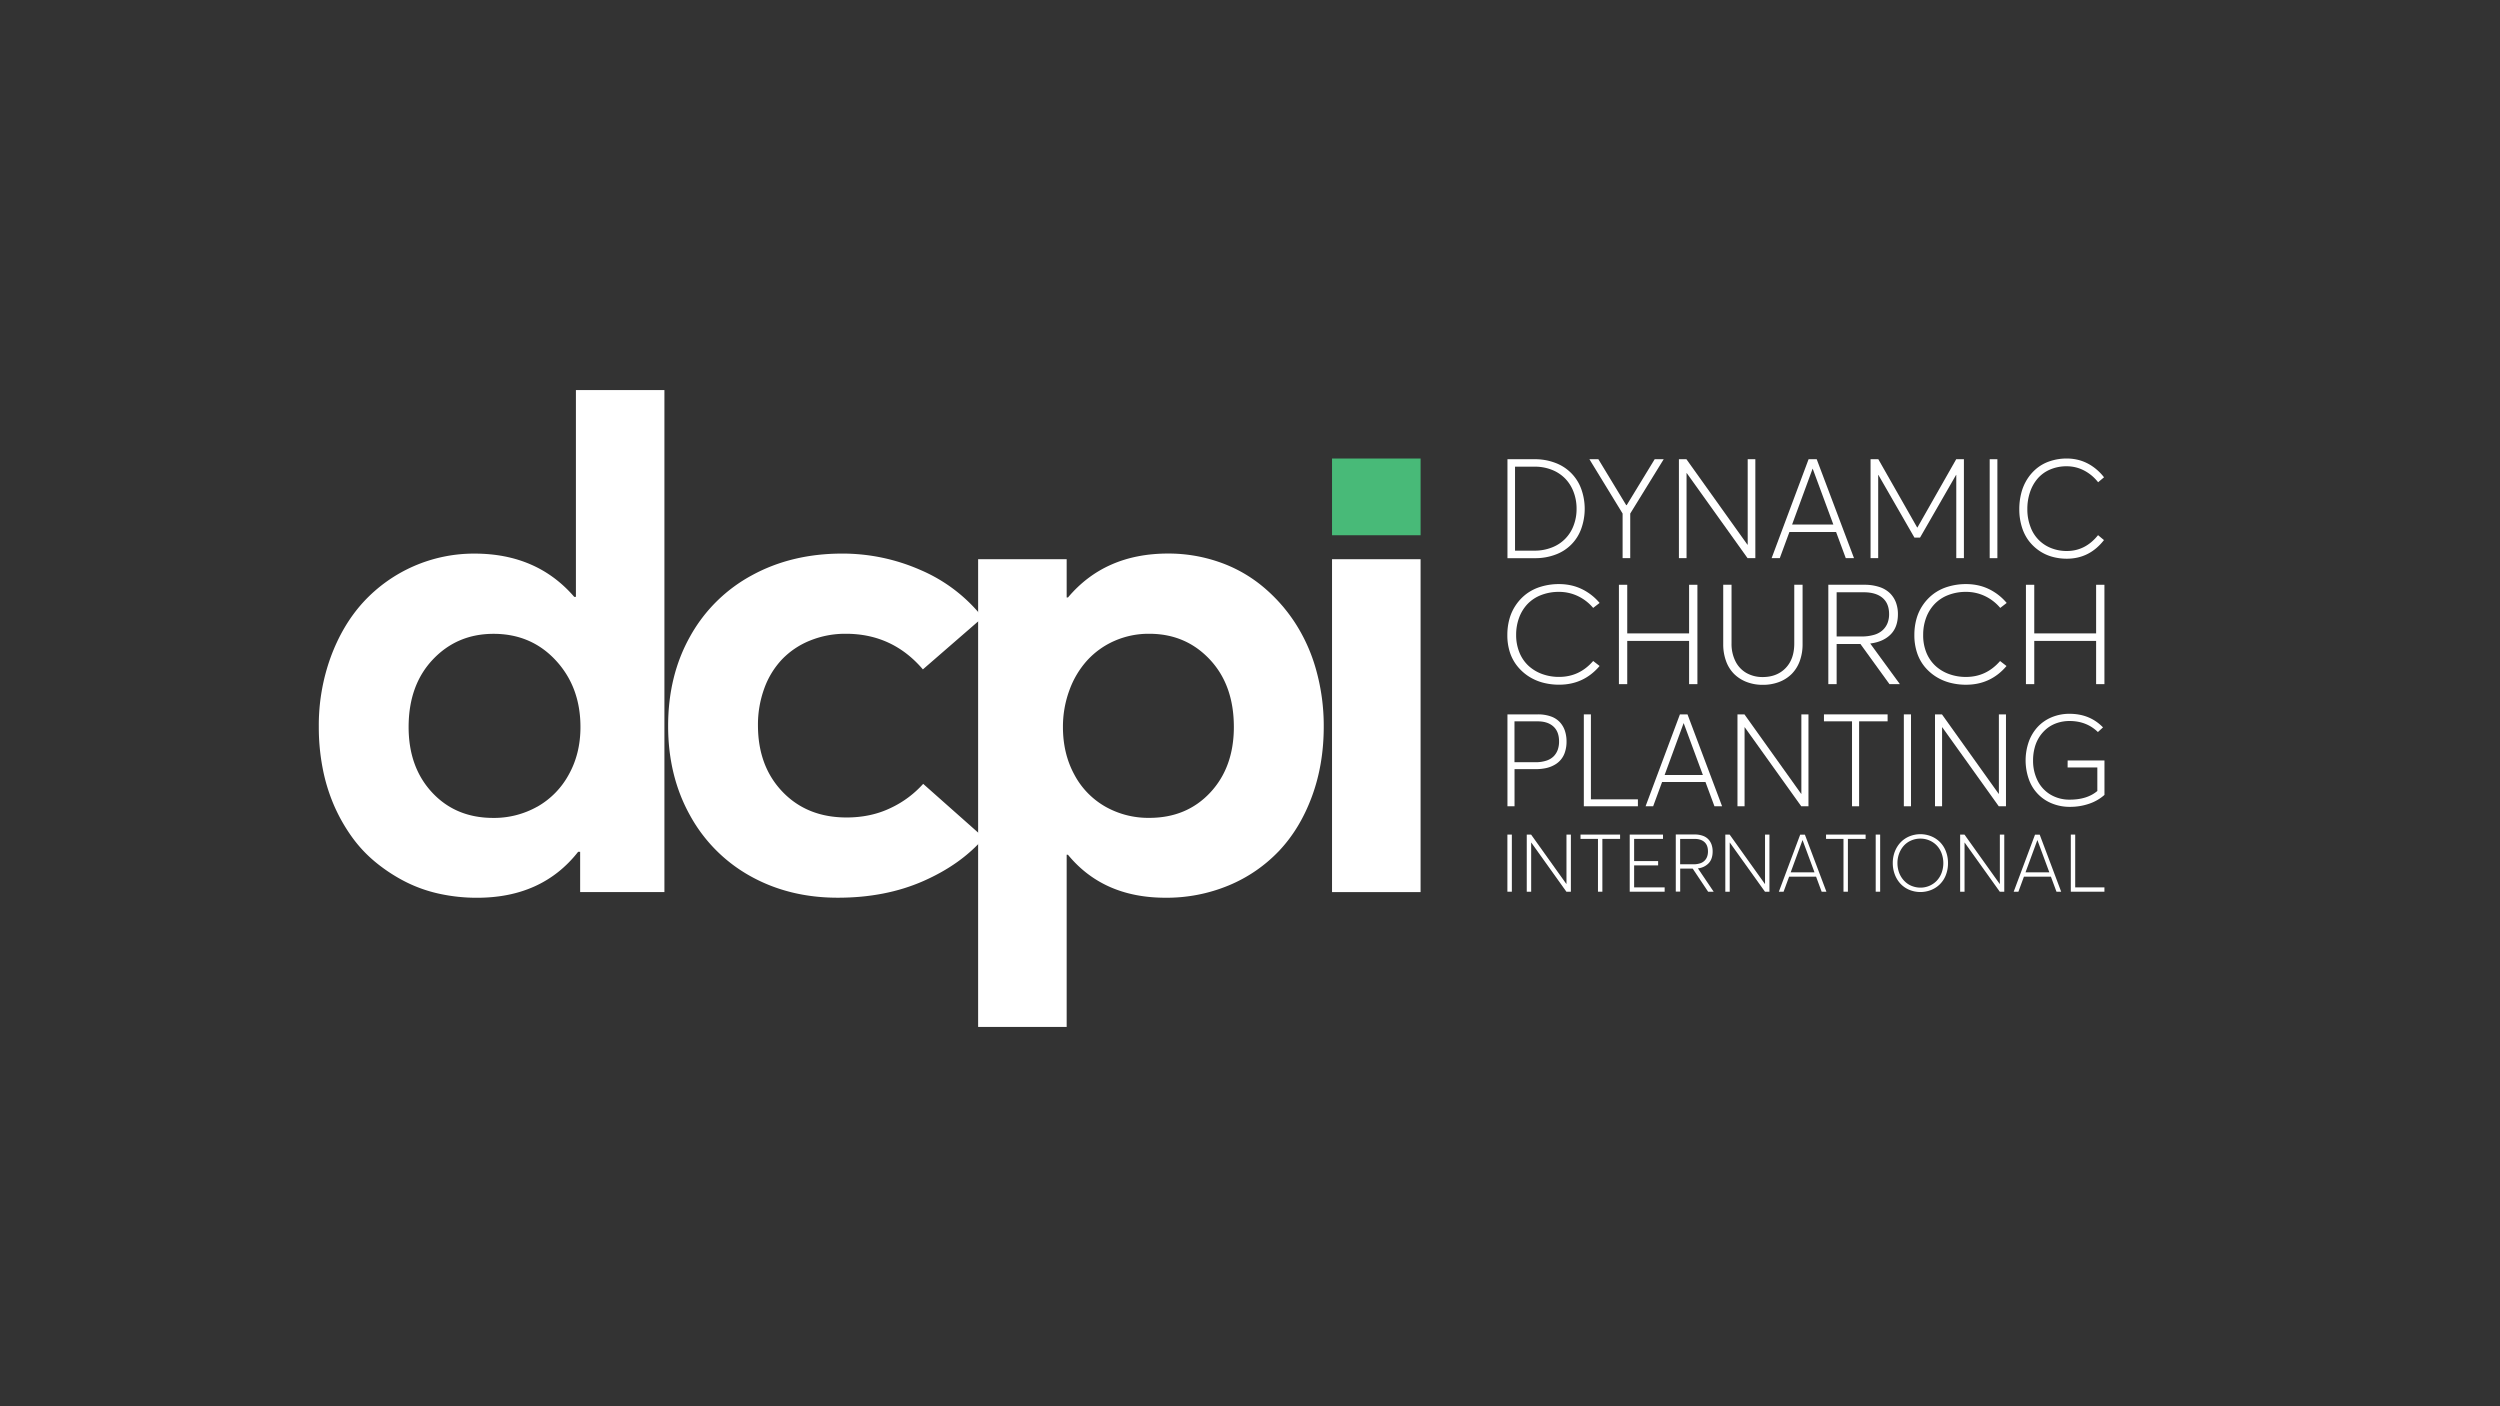 <svg id="Layer_1" data-name="Layer 1" xmlns="http://www.w3.org/2000/svg" viewBox="0 0 1920 1080"><rect x="0" y="0" width="1920" height="1080" fill="#333333" stroke="none"/><defs><style>.cls-1{fill:#fff;}.cls-2{fill:#48ba78;}</style></defs><path class="cls-1" d="M510.27,299.59V685.13H445.55V654.2H444q-27.67,35.28-77.66,35.28a134.79,134.79,0,0,1-28.94-3.07,108.71,108.71,0,0,1-26-9.21A126.72,126.72,0,0,1,289,662.63,102.12,102.12,0,0,1,270.43,643a131.94,131.94,0,0,1-13.83-24.29,136.5,136.5,0,0,1-8.76-28.51,165.69,165.69,0,0,1-3-32.08,153.23,153.23,0,0,1,9.14-53.44q9.13-24.79,25-42.18a115.44,115.44,0,0,1,85.4-37.33q48,0,76.65,33.24h1.27V299.59Zm-97.71,320a62.66,62.66,0,0,0,24.23-24.67q9-16.11,9-36.56,0-30.68-18.9-51.13t-47.84-20.45q-27.93,0-46.58,19.68t-18.65,51.9q0,30.95,18.14,50.37t46.83,19.43A67.71,67.71,0,0,0,412.56,619.55Z"/><path class="cls-1" d="M576.53,673A118.35,118.35,0,0,1,530,626.33q-16.87-30.17-16.88-68.77,0-38.87,17-69a118.62,118.62,0,0,1,47.45-46.79q30.47-16.62,69.29-16.62A148.53,148.53,0,0,1,707,437.78a122,122,0,0,1,47.71,36.43l-45.93,39.88q-23.35-27.35-59.14-27.35A71.64,71.64,0,0,0,622,492a61.67,61.67,0,0,0-21.45,14.44,64.23,64.23,0,0,0-13.58,22.25A81.28,81.28,0,0,0,582.11,557q0,31.46,18.91,51.14t49.11,19.68q18.78,0,33.88-7.28A77.83,77.83,0,0,0,709,602l46.7,41.42q-17.52,20.44-46.57,33.23t-65.61,12.79Q606.22,689.48,576.53,673Z"/><path class="cls-1" d="M935.54,431.39a107.14,107.14,0,0,1,33.13,18.15,124.23,124.23,0,0,1,25.5,28.12,130.21,130.21,0,0,1,16.62,36.82,159.09,159.09,0,0,1,5.84,43.59q0,29.14-9.14,53.81t-25.25,41.68A112.85,112.85,0,0,1,943.67,680a124.1,124.1,0,0,1-48.61,9.46q-47.7,0-74.86-33h-1V788.67h-68V429.47h68v29.4h1q28.42-33.75,76.89-33.75A118.34,118.34,0,0,1,935.54,431.39Zm-6.09,177.3q18.15-19.44,18.15-50.37,0-32.21-18.53-51.9t-46.44-19.68a65,65,0,0,0-26.78,5.49,62.42,62.42,0,0,0-20.93,15,69,69,0,0,0-13.58,22.75,80.73,80.73,0,0,0-5,28.38q0,20.46,8.76,36.56A61.19,61.19,0,0,0,849,619.55a67,67,0,0,0,33.63,8.57Q911.31,628.12,929.45,608.69Z"/><path class="cls-1" d="M1023,429.47h68V685.13h-68Z"/><rect class="cls-2" x="1023" y="352.15" width="68.02" height="58.92"/><rect class="cls-1" x="1157.68" y="640.96" width="3.42" height="43.87"/><polygon class="cls-1" points="1203.05 678.86 1202.94 678.86 1175.88 640.96 1172.55 640.96 1172.55 684.83 1175.94 684.83 1175.94 647.11 1176.03 647.11 1202.99 684.83 1206.44 684.83 1206.44 640.96 1203.05 640.96 1203.05 678.86"/><polygon class="cls-1" points="1213.84 644.27 1227.24 644.27 1227.24 684.83 1230.62 684.83 1230.62 644.27 1244.23 644.27 1244.23 640.96 1213.84 640.96 1213.84 644.27"/><polygon class="cls-1" points="1255.01 664.63 1273.44 664.63 1273.44 661.31 1255.01 661.31 1255.01 644.27 1277.18 644.27 1277.18 640.96 1251.62 640.96 1251.62 684.83 1278.45 684.83 1278.45 681.51 1255.01 681.51 1255.01 664.63"/><path class="cls-1" d="M1304.07,666.89a13.23,13.23,0,0,0,8.24-4q3-3.24,3-9a15.71,15.71,0,0,0-.81-5.17,11.61,11.61,0,0,0-2.45-4.1,10.87,10.87,0,0,0-4.29-2.74,18,18,0,0,0-6.17-1H1287v43.87h3.39V667.1H1300l11.83,17.73h4.27L1304.07,667Zm-13.72-3.11v-19.5h11.07q4.89,0,7.6,2.44t2.7,7.2a11.47,11.47,0,0,1-.63,3.92,8.25,8.25,0,0,1-5.46,5.21,16.44,16.44,0,0,1-5.18.73Z"/><polygon class="cls-1" points="1355.54 678.86 1355.43 678.86 1328.37 640.96 1325.04 640.96 1325.04 684.83 1328.43 684.83 1328.43 647.11 1328.51 647.11 1355.49 684.83 1358.93 684.83 1358.93 640.96 1355.54 640.96 1355.54 678.86"/><path class="cls-1" d="M1382.55,641l-16.4,43.87h3.62l4.28-11.61h20.69l4.3,11.61h3.65L1386.15,641Zm-7.3,28.94,9.07-24.72h.06l9.16,24.72Z"/><polygon class="cls-1" points="1402.4 644.27 1415.8 644.27 1415.8 684.83 1419.19 684.83 1419.19 644.27 1432.79 644.27 1432.79 640.96 1402.4 640.96 1402.4 644.27"/><rect class="cls-1" x="1440.54" y="640.96" width="3.42" height="43.87"/><path class="cls-1" d="M1489.92,646.75a20.54,20.54,0,0,0-6.74-4.48,22.3,22.3,0,0,0-16.93.12,19.82,19.82,0,0,0-6.76,4.72,21.68,21.68,0,0,0-4.3,7,24.3,24.3,0,0,0-1.54,8.69,24.58,24.58,0,0,0,1.54,8.74,21.55,21.55,0,0,0,4.3,7.09,19.82,19.82,0,0,0,6.76,4.72,22.3,22.3,0,0,0,16.93.12A19.93,19.93,0,0,0,1494.43,672a24.72,24.72,0,0,0,1.64-9.12,24.4,24.4,0,0,0-1.64-9.06A20.35,20.35,0,0,0,1489.92,646.75Zm1.18,23.74a17.77,17.77,0,0,1-3.76,6,17.24,17.24,0,0,1-12.43,5.21,17.79,17.79,0,0,1-5.89-1,15.77,15.77,0,0,1-4.91-2.68,18.25,18.25,0,0,1-6.06-9.26,21.64,21.64,0,0,1-.81-5.95,20.53,20.53,0,0,1,1.29-7.27,19.13,19.13,0,0,1,3.57-6,16.15,16.15,0,0,1,5.59-4,17.66,17.66,0,0,1,7.22-1.48,17.2,17.2,0,0,1,6.84,1.38,17,17,0,0,1,5.59,3.8,17.49,17.49,0,0,1,3.76,6,21.81,21.81,0,0,1,0,15.27Z"/><polygon class="cls-1" points="1535.89 678.86 1535.77 678.86 1508.71 640.96 1505.39 640.96 1505.39 684.83 1508.77 684.83 1508.77 647.11 1508.86 647.11 1535.83 684.83 1539.28 684.83 1539.28 640.96 1535.89 640.96 1535.89 678.86"/><path class="cls-1" d="M1562.9,641l-16.4,43.87h3.62l4.27-11.61h20.7l4.3,11.61H1583L1566.49,641Zm-7.3,28.94,9.07-24.72h.06l9.15,24.72Z"/><polygon class="cls-1" points="1593.76 640.96 1590.38 640.96 1590.38 684.83 1616.2 684.83 1616.2 681.51 1593.76 681.51 1593.76 640.96"/><path class="cls-1" d="M1194.72,425.9a32.83,32.83,0,0,0,19.63-19.72,45.16,45.16,0,0,0,0-30.79,33.52,33.52,0,0,0-19.86-19.9,43.45,43.45,0,0,0-15.91-2.81h-20.85v76h21.16A43.61,43.61,0,0,0,1194.72,425.9Zm-31.18-3v-64.5h15.1a35.19,35.19,0,0,1,13.15,2.4,29.1,29.1,0,0,1,10.17,6.64,29.69,29.69,0,0,1,6.5,10.26,35.64,35.64,0,0,1,2.35,13.08,35.16,35.16,0,0,1-2.32,12.9,28.54,28.54,0,0,1-16.75,16.82,35.7,35.7,0,0,1-13.26,2.4Z"/><polygon class="cls-1" points="1246.16 428.67 1252.02 428.67 1252.02 394.41 1277.72 352.68 1270.79 352.68 1249.32 387.93 1248.91 387.93 1227.54 352.68 1220.66 352.68 1246.16 394.41 1246.16 428.67"/><polygon class="cls-1" points="1295.27 363.33 1295.42 363.33 1342.13 428.67 1348.1 428.67 1348.1 352.68 1342.23 352.68 1342.23 418.33 1342.03 418.33 1295.17 352.68 1289.41 352.68 1289.41 428.67 1295.27 428.67 1295.27 363.33"/><path class="cls-1" d="M1374.27,408.56h35.84l7.45,20.11h6.32l-28.66-76H1389l-28.4,76h6.27ZM1392.06,360h.11L1408,402.82h-31.66Z"/><polygon class="cls-1" points="1442.45 364.74 1442.6 364.74 1470.29 412.9 1474.58 412.9 1502.26 364.74 1502.42 364.74 1502.42 428.67 1508.28 428.67 1508.28 352.68 1502.37 352.68 1472.59 405.11 1472.38 405.11 1442.55 352.68 1436.59 352.68 1436.59 428.67 1442.45 428.67 1442.45 364.74"/><rect class="cls-1" x="1528.08" y="352.68" width="5.91" height="75.99"/><path class="cls-1" d="M1557.91,415.09a34.81,34.81,0,0,0,7.93,7.68,33.54,33.54,0,0,0,10,4.75,41.29,41.29,0,0,0,11.45,1.57q17.38,0,28.56-14.31L1611.3,411q-9.75,12.18-24,12.17a32.08,32.08,0,0,1-11.91-2.19,27.42,27.42,0,0,1-16-16.4A37.35,37.35,0,0,1,1557,391a40,40,0,0,1,2.07-13.08,31,31,0,0,1,5.86-10.42,26.24,26.24,0,0,1,9.54-6.9,31.7,31.7,0,0,1,12.82-2.5,28.65,28.65,0,0,1,13.06,3.13,32.79,32.79,0,0,1,11,9.14l4.54-3.81a39.47,39.47,0,0,0-8.67-8.26,34.28,34.28,0,0,0-9.72-4.72,36,36,0,0,0-10.17-1.44,40.26,40.26,0,0,0-12.82,2,31.8,31.8,0,0,0-10.23,5.51,34.91,34.91,0,0,0-7.39,8.38,37.08,37.08,0,0,0-4.56,10.68,49,49,0,0,0-1.51,12.33,45.58,45.58,0,0,0,1.89,13.42A34.58,34.58,0,0,0,1557.91,415.09Z"/><path class="cls-1" d="M1165.45,511.78a36.61,36.61,0,0,0,8.63,7.72,38.1,38.1,0,0,0,10.88,4.77,48.18,48.18,0,0,0,12.46,1.57q18.91,0,31.08-14.37l-4.94-3.83q-10.61,12.23-26.14,12.22a37.36,37.36,0,0,1-13-2.2,31.26,31.26,0,0,1-10.47-6.27,28.46,28.46,0,0,1-7-10.2,35.08,35.08,0,0,1-2.55-13.59,37.46,37.46,0,0,1,2.25-13.14,30.75,30.75,0,0,1,6.38-10.46,28.75,28.75,0,0,1,10.38-6.92,37,37,0,0,1,14-2.52,33.32,33.32,0,0,1,14.21,3.15,35,35,0,0,1,11.93,9.17l4.94-3.82a41,41,0,0,0-9.44-8.29,38.52,38.52,0,0,0-10.57-4.75,42.44,42.44,0,0,0-11.07-1.44,47.06,47.06,0,0,0-14,2,35.48,35.48,0,0,0-11.13,5.53,36.16,36.16,0,0,0-8,8.42,35.71,35.71,0,0,0-5,10.72,45.63,45.63,0,0,0-1.64,12.38,42.52,42.52,0,0,0,2,13.48A33.48,33.48,0,0,0,1165.45,511.78Z"/><polygon class="cls-1" points="1303.61 525.42 1303.61 449.11 1297.22 449.11 1297.22 486.45 1249.72 486.45 1249.72 449.11 1243.33 449.11 1243.33 525.42 1249.72 525.42 1249.72 492.22 1297.22 492.22 1297.22 525.42 1303.61 525.42"/><path class="cls-1" d="M1331.9,517.71a28,28,0,0,0,9.63,6.09,34.2,34.2,0,0,0,12.32,2.15,34.55,34.55,0,0,0,12.49-2.18,27.58,27.58,0,0,0,9.66-6.16,27.31,27.31,0,0,0,6.19-9.86,37.2,37.2,0,0,0,2.19-13.06V449.1H1378v45.11q0,12-6.64,18.86t-17.51,6.9a24.89,24.89,0,0,1-12.6-3.12,21.26,21.26,0,0,1-8.43-9,29.58,29.58,0,0,1-3-13.67V449.1h-6.38v45.59a37.27,37.27,0,0,0,2.22,13.16A26.61,26.61,0,0,0,1331.9,517.71Z"/><path class="cls-1" d="M1436.4,494.32v-.11q9.88-1.26,15.54-6.89t5.66-15.61a25.64,25.64,0,0,0-1.52-9,19.87,19.87,0,0,0-4.61-7.13,20.85,20.85,0,0,0-8.11-4.77,36,36,0,0,0-11.62-1.71h-27.59v76.32h6.39V494.58h18.26l22.31,30.84h8Zm-25.86-5.51V454.87h20.86q9.22,0,14.32,4.25t5.11,12.54a18.66,18.66,0,0,1-1.19,6.82,15,15,0,0,1-3.67,5.4,16.45,16.45,0,0,1-6.63,3.65,33.45,33.45,0,0,1-9.77,1.28Z"/><path class="cls-1" d="M1485.67,464a28.75,28.75,0,0,1,10.38-6.92,37,37,0,0,1,14-2.52,33.32,33.32,0,0,1,14.21,3.15,35,35,0,0,1,11.93,9.17l4.94-3.82a41,41,0,0,0-9.44-8.29,38.52,38.52,0,0,0-10.57-4.75,42.44,42.44,0,0,0-11.07-1.44,47.06,47.06,0,0,0-14,2,35.58,35.58,0,0,0-11.13,5.53,36.16,36.16,0,0,0-8.05,8.42,35.71,35.71,0,0,0-5,10.72,45.63,45.63,0,0,0-1.64,12.38,42.52,42.52,0,0,0,2,13.48,33.48,33.48,0,0,0,5.72,10.7,36.61,36.61,0,0,0,8.63,7.72,38.1,38.1,0,0,0,10.88,4.77,48.18,48.18,0,0,0,12.46,1.57q18.91,0,31.08-14.37l-4.94-3.83q-10.61,12.23-26.14,12.22a37.36,37.36,0,0,1-13-2.2,31.11,31.11,0,0,1-10.46-6.27,28.48,28.48,0,0,1-7-10.2A35.08,35.08,0,0,1,1477,487.6a37.46,37.46,0,0,1,2.25-13.14A30.75,30.75,0,0,1,1485.67,464Z"/><polygon class="cls-1" points="1609.82 449.11 1609.82 486.45 1562.31 486.45 1562.31 449.11 1555.92 449.11 1555.92 525.42 1562.31 525.42 1562.31 492.22 1609.82 492.22 1609.82 525.42 1616.2 525.42 1616.2 449.11 1609.82 449.11"/><path class="cls-1" d="M1187.26,589.92a22.8,22.8,0,0,0,6.53-2.45,16.93,16.93,0,0,0,8.17-10.09,25.26,25.26,0,0,0,1.14-7.83,25.77,25.77,0,0,0-1.26-8.32,18.15,18.15,0,0,0-3.86-6.57,17,17,0,0,0-6.91-4.44,29.19,29.19,0,0,0-10-1.58h-23.35v70.58h5.44V590.7h16.3A36.87,36.87,0,0,0,1187.26,589.92Zm-24.14-4.56V554H1181q7.62,0,12,3.95t4.36,11.57a18.77,18.77,0,0,1-1,6.26,14,14,0,0,1-3.08,5,13.87,13.87,0,0,1-5.66,3.39,26,26,0,0,1-8.36,1.21Z"/><polygon class="cls-1" points="1216.38 548.64 1216.38 619.22 1257.91 619.22 1257.91 613.89 1221.82 613.89 1221.82 548.64 1216.38 548.64"/><path class="cls-1" d="M1290.18,548.64l-26.38,70.58h5.82l6.87-18.67h33.3l6.91,18.67h5.87L1296,548.64Zm-11.75,46.57L1293,555.43h.09l14.73,39.78Z"/><polygon class="cls-1" points="1383.45 609.62 1383.26 609.62 1339.74 548.64 1334.38 548.64 1334.38 619.22 1339.83 619.22 1339.83 558.54 1339.97 558.54 1383.36 619.22 1388.9 619.22 1388.9 548.64 1383.45 548.64 1383.45 609.62"/><polygon class="cls-1" points="1400.8 553.98 1422.35 553.98 1422.35 619.22 1427.8 619.22 1427.8 553.98 1449.68 553.98 1449.68 548.64 1400.8 548.64 1400.8 553.98"/><rect class="cls-1" x="1462.15" y="548.64" width="5.5" height="70.58"/><polygon class="cls-1" points="1535.14 609.62 1534.95 609.62 1491.43 548.64 1486.08 548.64 1486.08 619.22 1491.52 619.22 1491.52 558.54 1491.66 558.54 1535.05 619.22 1540.59 619.22 1540.59 548.64 1535.14 548.64 1535.14 609.62"/><path class="cls-1" d="M1587.92,589.39h22.83v18.09q-7.82,6.64-21.17,6.65a28.33,28.33,0,0,1-14.73-3.83,25.82,25.82,0,0,1-9.94-10.7A33.76,33.76,0,0,1,1561.4,584a37.11,37.11,0,0,1,1.33-10.12,28.56,28.56,0,0,1,3.83-8.42,28.13,28.13,0,0,1,5.92-6.33,25.44,25.44,0,0,1,7.75-4,29.71,29.71,0,0,1,9.16-1.4q13.08,0,21.79,8.48l3.93-3.58q-10.14-10.44-25.67-10.43a35.12,35.12,0,0,0-13.78,2.66A31.07,31.07,0,0,0,1565,558.2a33.49,33.49,0,0,0-6.87,11.35,43.59,43.59,0,0,0,.08,29.1A30.94,30.94,0,0,0,1576,617.09a35.61,35.61,0,0,0,13.61,2.57,44.9,44.9,0,0,0,14.83-2.38,34.18,34.18,0,0,0,11.79-6.79V584.05h-28.28Z"/></svg>